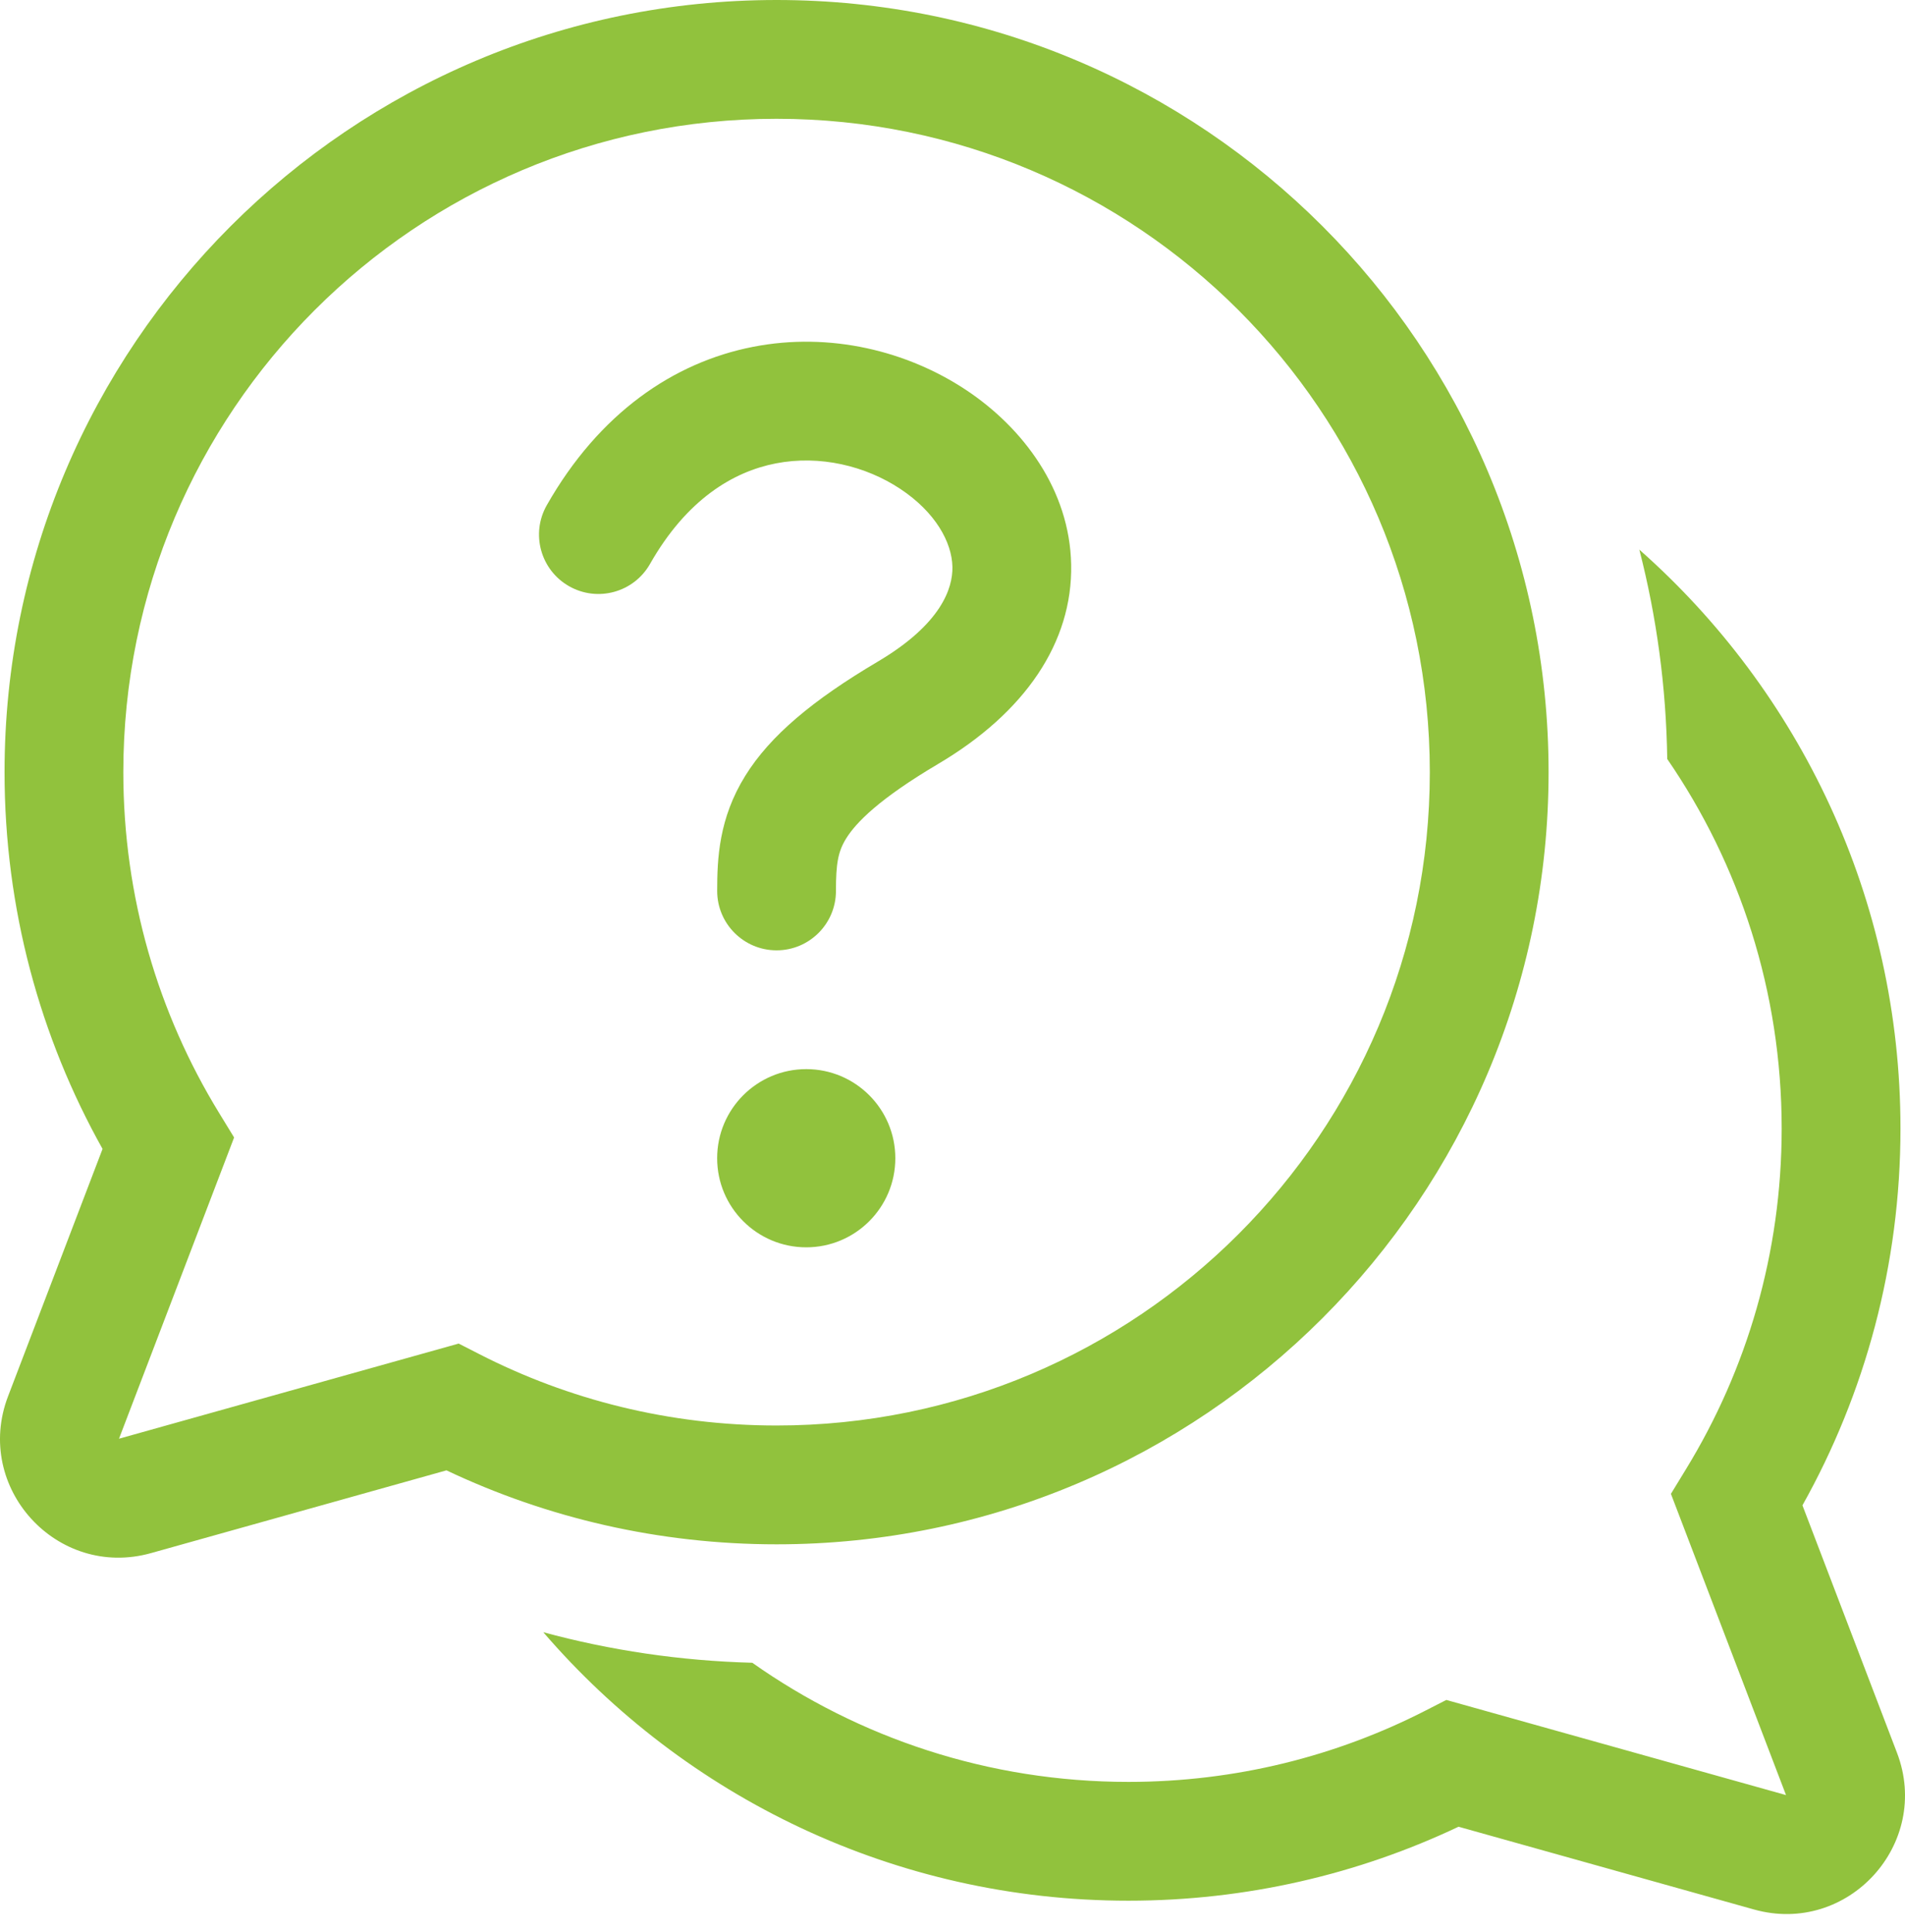 <svg width="72" height="73" viewBox="0 0 72 73" fill="none" xmlns="http://www.w3.org/2000/svg">
<path d="M29.318 17.512C27.711 17.826 25.956 18.869 24.568 21.31C23.956 22.388 22.585 22.765 21.508 22.152C20.43 21.539 20.053 20.169 20.666 19.091C22.645 15.611 25.459 13.693 28.457 13.107C31.388 12.534 34.301 13.273 36.502 14.73C38.673 16.167 40.429 18.514 40.485 21.331C40.543 24.268 38.753 26.919 35.461 28.866C33.222 30.19 32.352 31.087 31.982 31.683C31.67 32.185 31.595 32.643 31.595 33.668C31.595 34.907 30.59 35.912 29.351 35.912C28.111 35.912 27.106 34.907 27.106 33.668C27.106 32.448 27.168 30.926 28.168 29.316C29.108 27.8 30.722 26.453 33.176 25.002C35.577 23.582 36.013 22.228 35.997 21.421C35.978 20.494 35.359 19.357 34.024 18.473C32.717 17.608 30.991 17.185 29.318 17.512Z" fill="#91C23D"/>
<path d="M30.472 47.135C32.332 47.135 33.839 45.627 33.839 43.768C33.839 41.909 32.332 40.401 30.472 40.401C28.613 40.401 27.105 41.909 27.105 43.768C27.105 45.627 28.613 47.135 30.472 47.135Z" fill="#91C23D"/>
<path d="M29.351 0C13.236 0 0.172 13.064 0.172 29.179C0.172 34.346 1.517 39.204 3.876 43.417L0.304 52.765C-1.012 56.21 2.157 59.685 5.708 58.69L16.874 55.563C20.659 57.356 24.891 58.358 29.351 58.358C45.465 58.358 58.529 45.294 58.529 29.179C58.529 13.064 45.465 0 29.351 0ZM4.661 29.179C4.661 15.543 15.715 4.489 29.351 4.489C42.986 4.489 54.04 15.543 54.04 29.179C54.04 42.815 42.986 53.868 29.351 53.868C25.301 53.868 21.485 52.895 18.118 51.172L17.336 50.772L4.498 54.367L8.848 42.984L8.272 42.042C5.981 38.298 4.661 33.896 4.661 29.179Z" fill="#91C23D"/>
<path d="M42.65 71.825C33.808 71.825 25.885 67.892 20.534 61.68C23.061 62.364 25.707 62.761 28.433 62.834C32.453 65.67 37.357 67.336 42.65 67.336C46.699 67.336 50.515 66.362 53.882 64.639L54.664 64.239L67.503 67.834L63.153 56.451L63.728 55.509C66.019 51.764 67.339 47.363 67.339 42.646C67.339 37.463 65.743 32.654 63.014 28.682C62.975 25.954 62.611 23.304 61.959 20.77C68.011 26.116 71.829 33.935 71.829 42.646C71.829 47.813 70.484 52.671 68.124 56.885L71.696 66.232C73.013 69.677 69.843 73.152 66.292 72.157L55.126 69.03C51.341 70.823 47.11 71.825 42.65 71.825Z" fill="#91C23D"/>
</svg>
